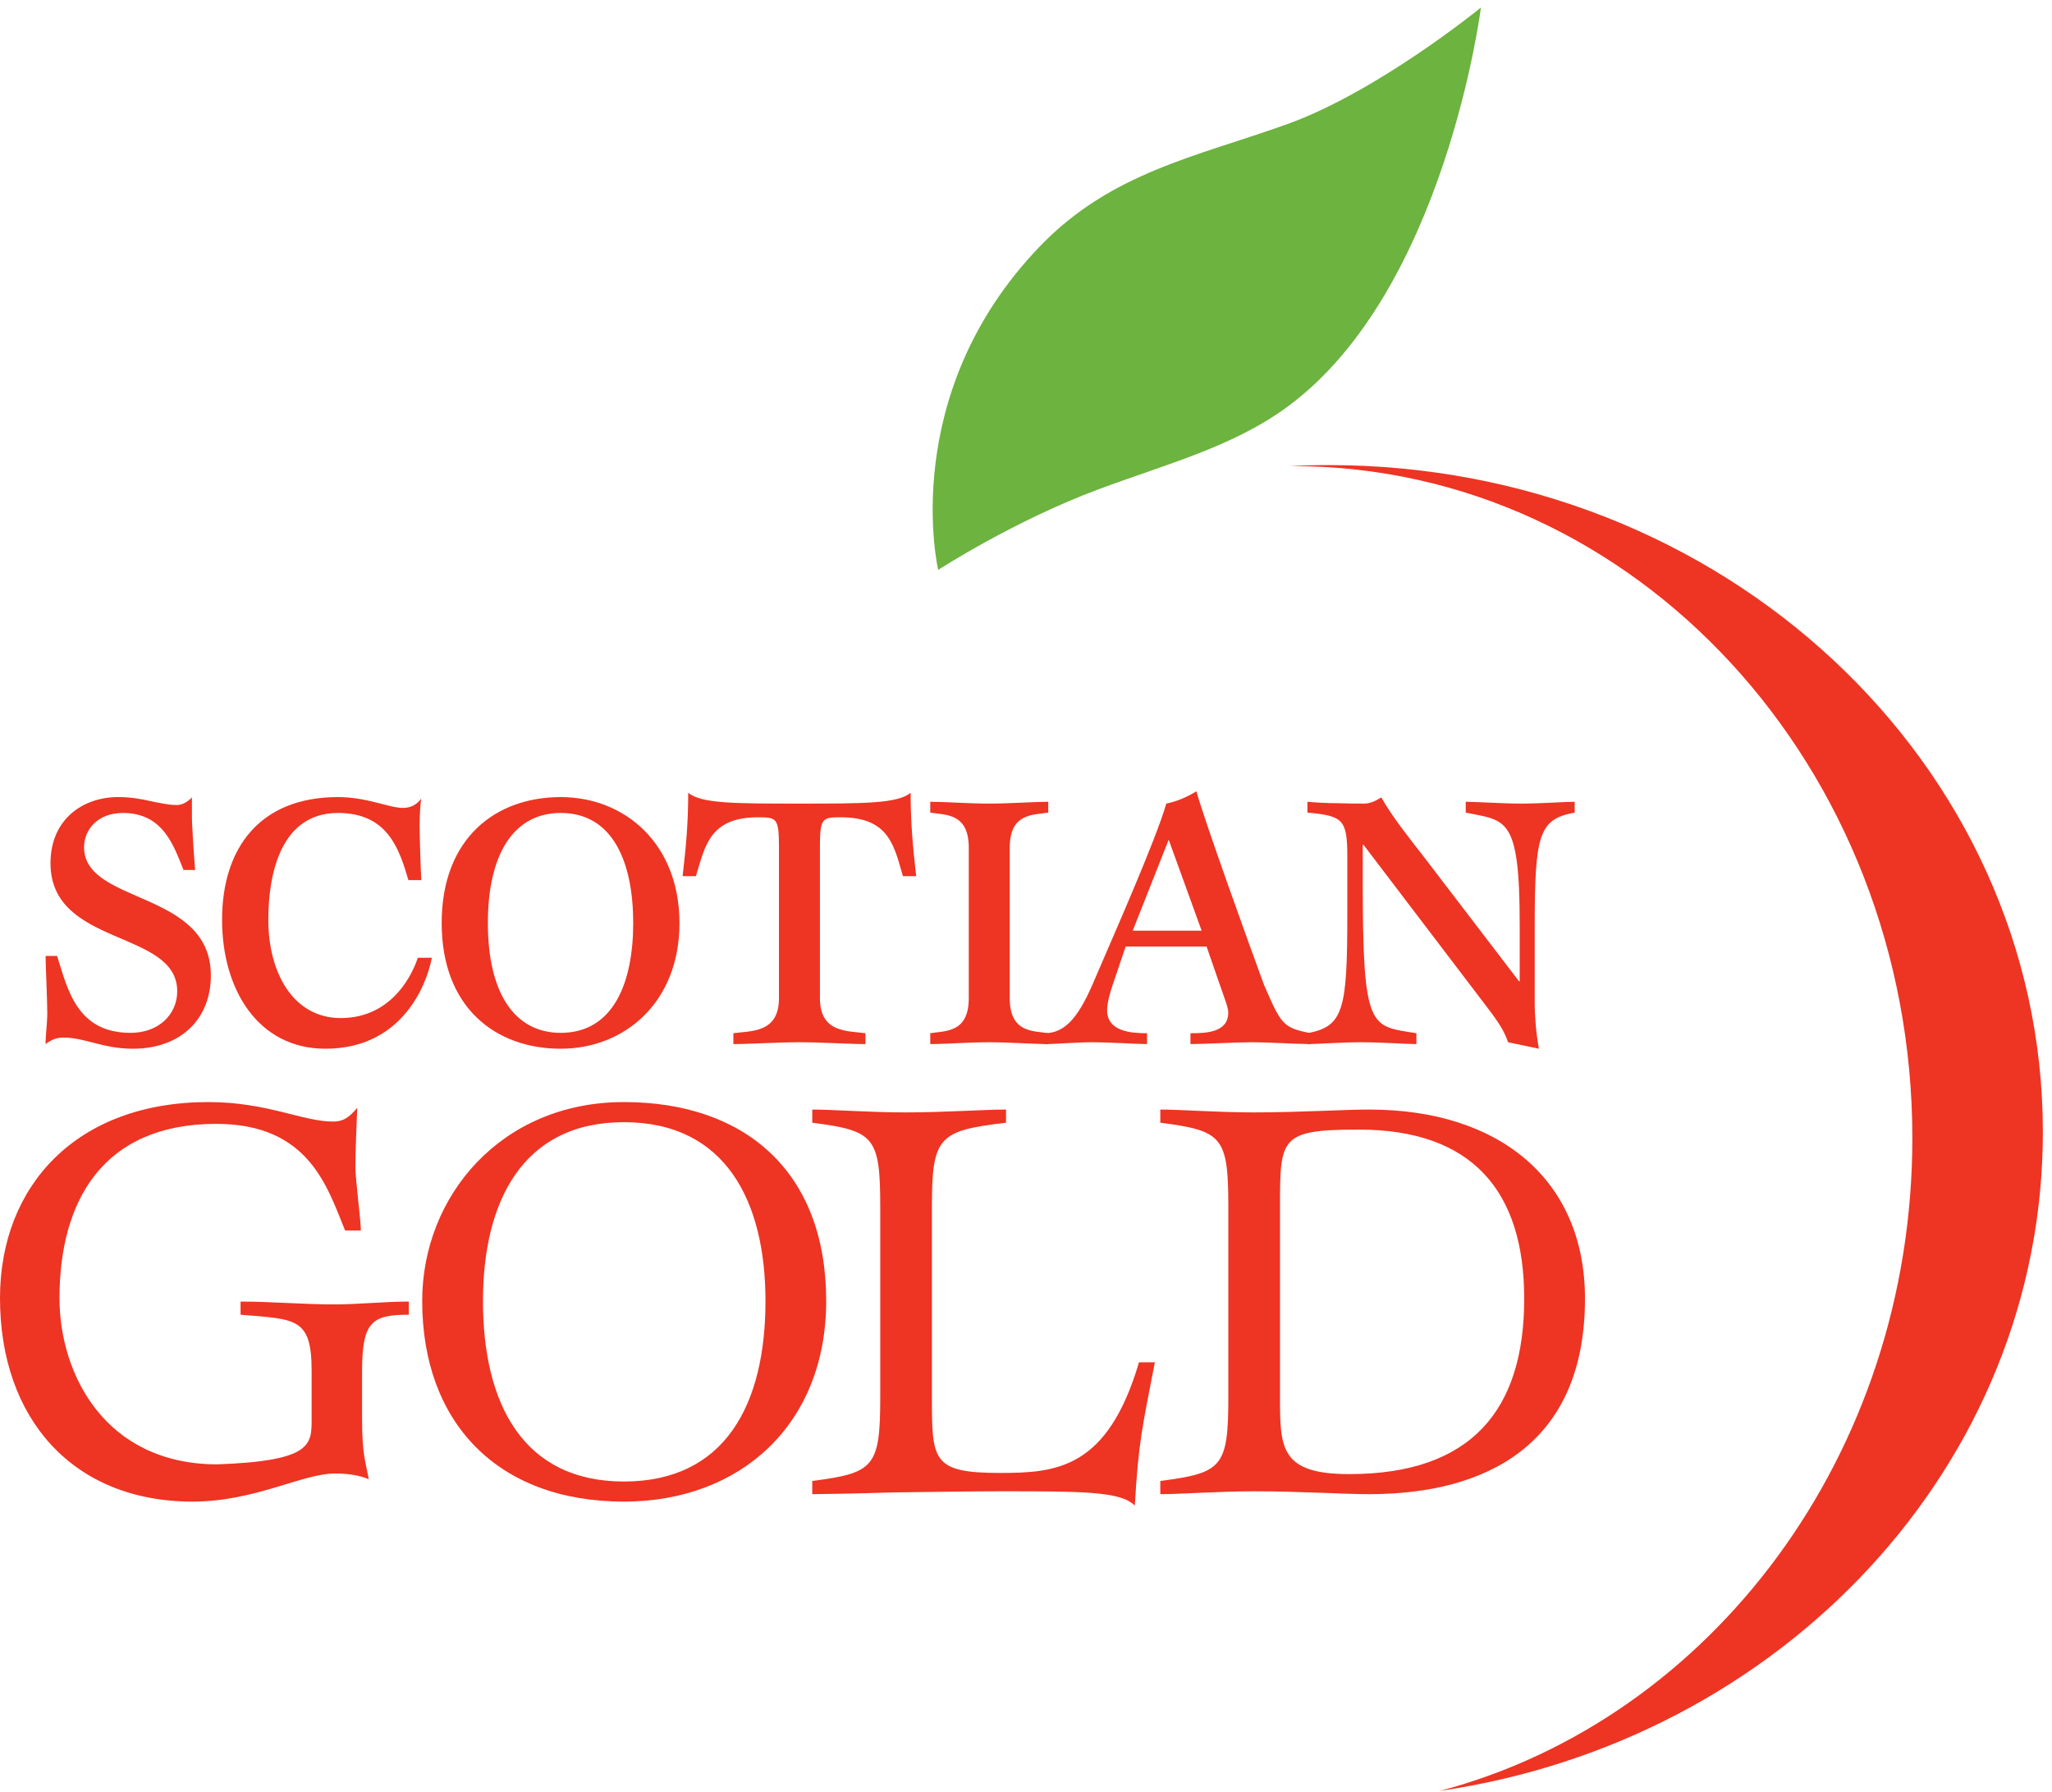 <?xml version="1.0" encoding="UTF-8" standalone="no"?>
<svg xmlns="http://www.w3.org/2000/svg" xmlns:xlink="http://www.w3.org/1999/xlink" xmlns:serif="http://www.serif.com/" width="100%" height="100%" viewBox="0 0 955 834" version="1.1" xml:space="preserve" style="fill-rule:evenodd;clip-rule:evenodd;stroke-linejoin:round;stroke-miterlimit:2;">
    <g transform="matrix(4.167,0,0,4.167,0,0)">
        <path d="M122.644,54.659C113.121,58.222 104.784,63.644 104.784,63.644C104.784,63.644 100.181,44.111 116.126,27.527C124.083,19.244 133.64,17.496 143.765,13.864C153.878,10.236 165.399,0.844 165.399,0.844C165.399,0.844 161.435,32.4 143.859,45.374C137.715,49.906 130.442,51.754 122.644,54.659Z" style="fill:rgb(108,179,63);fill-rule:nonzero;"></path>
        <path d="M40.439,158.474C40.439,162.507 40.849,163.274 41.184,165.194C40.64,164.939 39.35,164.552 37.451,164.552C33.722,164.552 28.497,167.691 21.505,167.691C8.072,167.691 0,158.347 0,144.969C0,132.424 8.546,123.073 23.271,123.073C29.857,123.073 33.787,125.251 37.185,125.251C38.269,125.251 38.945,124.865 39.899,123.716C39.832,125.891 39.696,128.07 39.696,130.374C39.696,131.715 40.305,136.328 40.305,137.412L38.542,137.412C36.569,132.616 34.536,125.507 24.153,125.507C11.469,125.507 6.646,134.148 6.646,144.969C6.646,153.543 11.806,163.531 24.29,163.531C34.806,163.146 34.806,161.352 34.806,158.474L34.806,153.161C34.806,147.143 33.11,147.337 26.868,146.823L26.868,145.353C30.331,145.353 33.787,145.669 37.32,145.669C40.097,145.669 42.878,145.353 45.66,145.353L45.66,146.823C41.528,146.823 40.439,147.591 40.439,153.161L40.439,158.474Z" style="fill:rgb(238,52,35);fill-rule:nonzero;"></path>
        <path d="M85.494,145.289C85.494,134.211 81.082,125.32 69.68,125.32C58.353,125.32 53.941,134.211 53.941,145.289C53.941,156.747 58.417,165.448 69.68,165.448C81.013,165.448 85.494,156.81 85.494,145.289ZM69.68,167.691C55.497,167.691 47.154,158.795 47.154,145.289C47.154,133.572 55.976,123.073 69.68,123.073C83.119,123.073 92.275,130.755 92.275,145.289C92.275,159.052 82.709,167.691 69.68,167.691Z" style="fill:rgb(238,52,35);fill-rule:nonzero;"></path>
        <path d="M128.983,152.136C127.56,159.499 127.155,161.032 126.742,168.14C125.929,167.308 124.436,166.927 121.995,166.732C119.619,166.54 116.226,166.54 111.677,166.54C108.9,166.54 104.083,166.605 99.804,166.666C95.534,166.796 91.667,166.861 90.718,166.861L90.718,165.385C97.635,164.49 98.312,163.849 98.312,155.978L98.312,134.79C98.312,126.914 97.635,126.275 90.718,125.379L90.718,123.909C93.087,123.909 97.091,124.228 101.16,124.228C105.505,124.228 109.849,123.909 112.361,123.909L112.361,125.379C104.829,126.275 104.083,126.914 104.083,134.79L104.083,155.978C104.083,163.079 104.083,164.49 111.677,164.49C117.995,164.49 123.694,164.042 127.212,152.136L128.983,152.136Z" style="fill:rgb(238,52,35);fill-rule:nonzero;"></path>
        <path d="M142.96,155.978C142.96,161.676 142.96,164.62 150.696,164.62C164.399,164.62 170.235,157.386 170.235,145.031C170.235,132.994 164.399,126.148 151.778,126.148C142.96,126.148 142.96,127.044 142.96,134.79L142.96,155.978ZM129.591,123.909C131.968,123.909 135.966,124.228 140.04,124.228C145.062,124.228 150.017,123.909 152.933,123.909C167.522,123.909 177.022,131.784 177.022,145.031C177.022,161.352 165.962,166.861 152.933,166.861C150.017,166.861 145.131,166.54 140.11,166.54C136.034,166.54 131.968,166.861 129.591,166.861L129.591,165.385C136.513,164.49 137.189,163.849 137.189,155.978L137.189,134.79C137.189,126.914 136.513,126.275 129.591,125.379L129.591,123.909Z" style="fill:rgb(238,52,35);fill-rule:nonzero;"></path>
        <path d="M20.499,97.157C19.403,94.456 18.231,90.787 13.731,90.787C10.835,90.787 9.388,92.719 9.388,94.617C9.388,101.031 23.55,99.377 23.55,108.933C23.55,113.734 20.262,117.116 14.83,117.116C11.501,117.116 9.508,115.87 7.085,115.87C6.378,115.87 5.788,116.073 5.09,116.597C5.09,115.547 5.28,114.298 5.28,113.13C5.28,111.594 5.09,107.726 5.09,106.756L6.378,106.756C7.554,110.465 8.566,115.343 14.591,115.343C17.718,115.343 19.793,113.288 19.793,110.706C19.793,103.769 5.64,105.786 5.64,96.392C5.64,91.555 9.193,89.014 13.185,89.014C14.63,89.014 15.726,89.216 16.777,89.458C17.804,89.66 18.742,89.901 19.793,89.901C20.382,89.901 21.009,89.498 21.436,89.053L21.436,91.308C21.436,91.953 21.595,94.658 21.79,97.157L20.499,97.157Z" style="fill:rgb(238,52,35);fill-rule:nonzero;"></path>
        <path d="M48.233,106.957C47.605,110.224 44.75,117.116 36.34,117.116C28.828,117.116 24.803,110.507 24.803,102.722C24.803,94.697 29.024,89.014 37.748,89.014C40.996,89.014 43.458,90.223 44.986,90.223C45.806,90.223 46.473,89.94 47.06,89.174C46.942,89.575 46.864,91.308 46.864,92.119C46.864,93.125 46.98,97.278 47.06,98.287L45.616,98.287C44.593,94.817 43.304,90.787 37.748,90.787C31.409,90.787 29.968,97.48 29.968,102.722C29.968,108.57 32.703,113.691 38.064,113.691C43.188,113.691 45.733,109.74 46.667,106.957L48.233,106.957Z" style="fill:rgb(238,52,35);fill-rule:nonzero;"></path>
        <path d="M62.627,115.343C68.534,115.343 70.721,109.698 70.721,103.087C70.721,96.432 68.534,90.787 62.627,90.787C57.389,90.787 54.489,95.345 54.489,103.087C54.489,110.787 57.389,115.343 62.627,115.343ZM49.33,103.087C49.33,93.608 55.35,89.014 62.627,89.014C69.745,89.014 75.887,94.175 75.887,103.087C75.887,111.956 69.745,117.116 62.627,117.116C55.35,117.116 49.33,112.521 49.33,103.087Z" style="fill:rgb(238,52,35);fill-rule:nonzero;"></path>
        <path d="M81.909,115.385C83.867,115.105 87,115.385 87,111.476L87,94.658C87,91.353 86.765,91.272 84.652,91.272C79.252,91.272 78.746,94.494 77.725,97.843L76.238,97.843C76.63,94.494 76.864,91.836 76.864,88.525C78.275,89.74 82.031,89.74 89.263,89.74C96.5,89.74 100.297,89.74 101.706,88.525C101.706,91.836 101.939,94.494 102.326,97.843L100.844,97.843C99.865,94.494 99.324,91.272 93.919,91.272C91.812,91.272 91.575,91.353 91.575,94.658L91.575,111.476C91.575,115.385 94.705,115.105 96.661,115.385L96.661,116.597C94.856,116.597 91.812,116.394 89.263,116.394C86.765,116.394 83.79,116.597 81.909,116.597L81.909,115.385Z" style="fill:rgb(238,52,35);fill-rule:nonzero;"></path>
        <path d="M103.898,115.385C105.535,115.105 108.2,115.385 108.2,111.476L108.2,94.658C108.2,90.747 105.535,91.03 103.898,90.747L103.898,89.538C105.535,89.538 108.2,89.74 110.468,89.74C112.776,89.74 115.437,89.538 117.076,89.538L117.076,90.747C115.437,91.03 112.776,90.747 112.776,94.658L112.776,111.476C112.776,115.385 115.437,115.105 117.076,115.385L117.076,116.597C115.437,116.597 112.776,116.394 110.468,116.394C108.2,116.394 105.535,116.597 103.898,116.597L103.898,115.385Z" style="fill:rgb(238,52,35);fill-rule:nonzero;"></path>
        <path d="M126.511,103.935L134.208,103.935L130.528,93.775L126.511,103.935ZM116.646,115.385C118.876,115.385 120.362,113.734 122.002,109.982C124.194,104.862 129.086,93.852 130.261,89.74C131.273,89.538 132.452,89.094 133.622,88.369C134.603,91.875 139.452,105.302 141.172,109.982C143.09,114.377 143.247,114.779 146.413,115.385L146.413,116.597C144.774,116.597 141.842,116.394 139.728,116.394C137.921,116.394 134.56,116.597 132.96,116.597L132.96,115.385C134.603,115.385 137.181,115.343 137.181,113.087C137.181,112.483 136.792,111.594 136.242,109.982L134.759,105.706L125.722,105.706L124.274,109.982C124.038,110.669 123.649,111.956 123.649,112.804C123.649,115.222 126.388,115.385 128.11,115.385L128.11,116.597C127.01,116.597 123.962,116.394 121.892,116.394C120.283,116.394 118.015,116.597 116.646,116.597L116.646,115.385Z" style="fill:rgb(238,52,35);fill-rule:nonzero;"></path>
        <path d="M146.024,115.385C150.017,114.618 150.478,112.886 150.478,102.201L150.478,95.587C150.478,91.474 149.931,91.108 146.024,90.747L146.024,89.538C146.886,89.618 148.132,89.696 149.349,89.696C150.562,89.74 151.694,89.74 152.359,89.74C153.022,89.74 153.613,89.458 154.278,89.053C155.334,90.989 157.403,93.608 159.011,95.667L169.651,109.579L169.731,109.579L169.731,103.247C169.731,91.108 168.201,91.676 163.704,90.747L163.704,89.538C164.841,89.538 167.891,89.74 169.883,89.74C172.118,89.74 174.699,89.538 175.872,89.538L175.872,90.747C171.879,91.474 171.408,93.164 171.408,103.49L171.408,112.04C171.408,113.531 171.567,115.465 171.879,117.116L168.434,116.394C167.968,114.984 167.106,113.81 165.935,112.279L152.279,94.336L152.2,94.336L152.2,98.528C152.2,115.222 153.071,114.536 158.192,115.385L158.192,116.597C156.978,116.597 154.356,116.394 152.007,116.394C149.776,116.394 147.191,116.597 146.024,116.597L146.024,115.385Z" style="fill:rgb(238,52,35);fill-rule:nonzero;"></path>
        <path d="M228.162,126.415C228.162,85.283 192.458,51.938 148.411,51.938C146.886,51.938 145.371,51.98 143.862,52.063C144.031,52.061 144.194,52.053 144.366,52.053C182.593,52.053 213.585,85.65 213.585,127.097C213.585,162.394 191.104,191.996 160.81,200C198.97,194.437 228.162,163.61 228.162,126.415Z" style="fill:rgb(238,52,35);fill-rule:nonzero;"></path>
    </g>
</svg>
